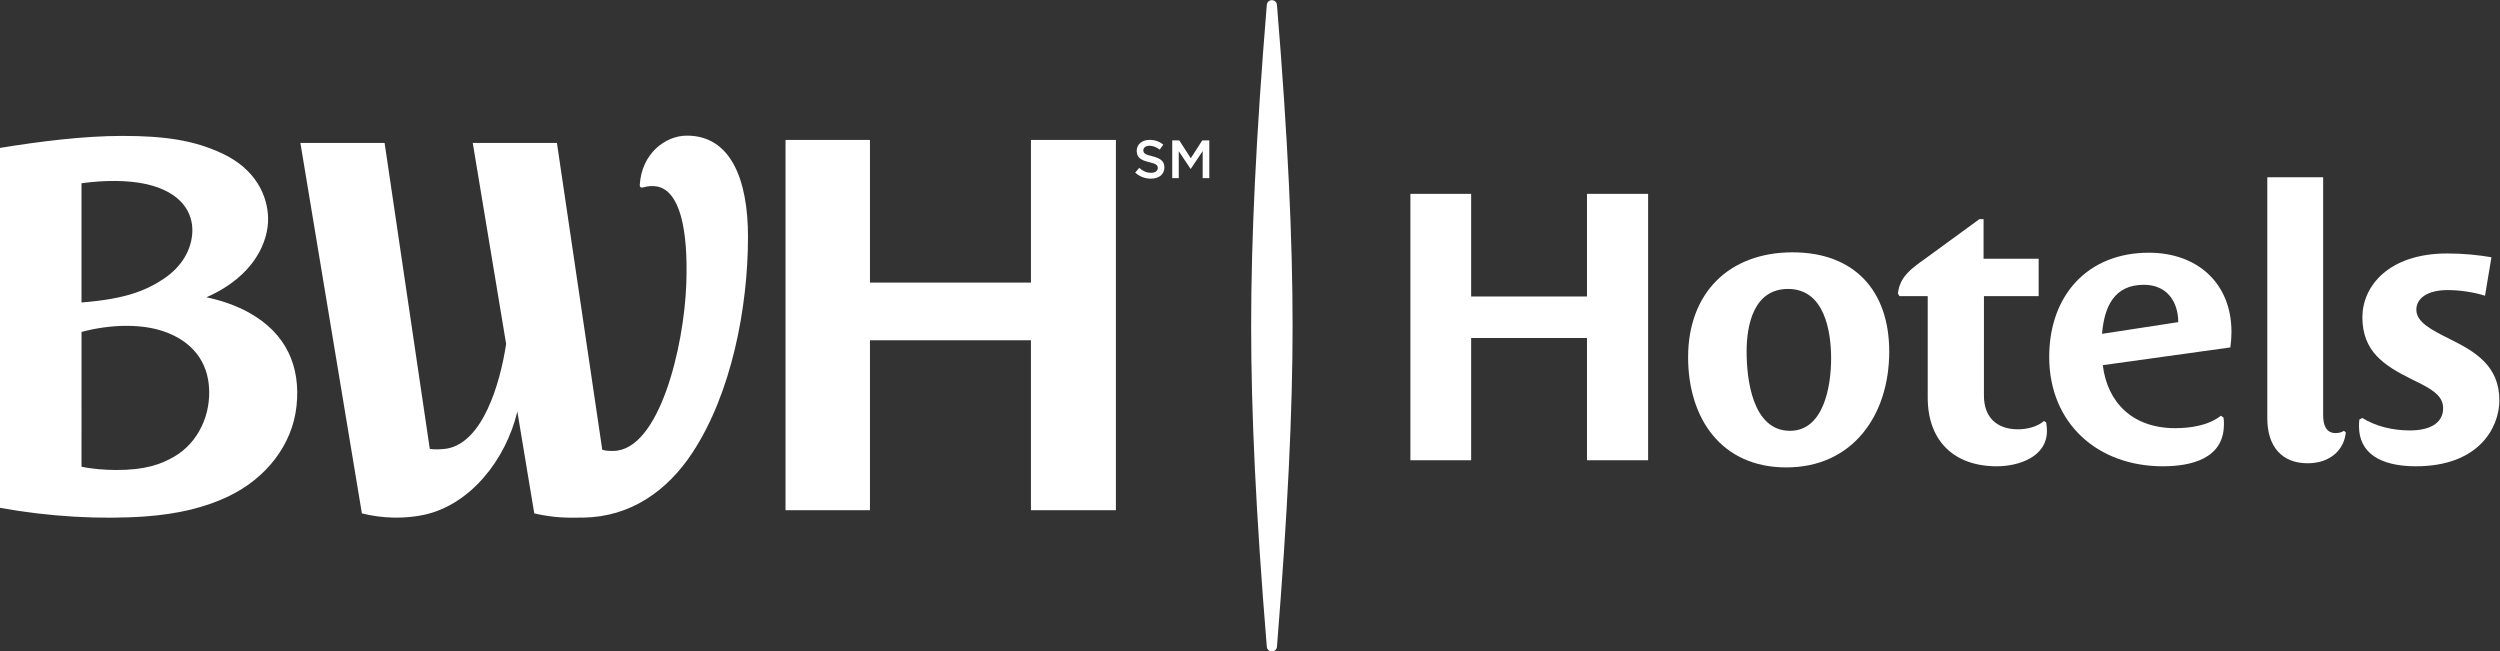 <?xml version="1.0" encoding="utf-8" standalone="no"?>
<!-- Created with Inkscape (http://www.inkscape.org/) -->

<svg
   version="1.1"
   id="svg2"
   width="488.187"
   height="127.213"
   viewBox="0 0 488.187 127.213"
   sodipodi:docname="BWH Hotels Logo ®_CMYK.eps"
   xmlns:inkscape="http://www.inkscape.org/namespaces/inkscape"
   xmlns:sodipodi="http://sodipodi.sourceforge.net/DTD/sodipodi-0.dtd"
   xmlns="http://www.w3.org/2000/svg"
   xmlns:svg="http://www.w3.org/2000/svg">
  <rect x="0" y="0" width="488.187" height="127.213" fill="#333333" stroke="none"/>
  <defs
     id="defs6" />
  <sodipodi:namedview
     id="namedview4"
     pagecolor="#ffffff"
     bordercolor="#000000"
     borderopacity="0.25"
     inkscape:showpageshadow="2"
     inkscape:pageopacity="0.0"
     inkscape:pagecheckerboard="0"
     inkscape:deskcolor="#d1d1d1" />
  <g
     id="g8"
     inkscape:groupmode="layer"
     inkscape:label="ink_ext_XXXXXX"
     transform="matrix(1.333,0,0,-1.333,0,127.213)">
    <g
       id="g10"
       transform="scale(0.1)">
      <path
         d="m 1870.65,947.277 c 16.03,-194.882 22.9,-344.332 22.9,-470.226 0,-125.875 -7.29,-275.293 -22.9,-470.211 C 1870.34,2.965 1867.11,0 1863.2,0 c -3.85,0 -7.08,2.965 -7.41,6.816 -16.07,195.211 -22.94,344.664 -22.94,470.235 0,125.547 6.89,275 22.94,470.226 0.33,3.864 3.56,6.836 7.41,6.836 3.86,0 7.12,-2.972 7.45,-6.836"
         style="fill:#fff;fill-opacity:1;fill-rule:nonzero;stroke:none"
         id="path12" />
      <path
         d="m 2324.82,280.113 v 179.09 h -169.69 v -179.09 h -89 v 390.242 h 89 V 520.004 h 169.69 v 150.351 h 89.55 V 280.113 h -89.55"
         style="fill:#fff;fill-opacity:1;fill-rule:nonzero;stroke:none"
         id="path14" />
      <path
         d="m 2619.44,531.063 c -50.3,0 -60.79,-52.512 -60.79,-91.758 0,-39.801 8.29,-116.078 63.56,-116.078 49.2,0 60.25,64.668 60.25,106.128 0,40.352 -9.95,101.708 -63.02,101.708 z m -2.75,-261.458 c -95.08,0 -143.73,71.86 -143.73,161.407 0,93.972 59.71,153.668 153.12,153.668 89.54,0 141.51,-55.278 141.51,-145.375 0,-93.418 -53.62,-169.7 -150.9,-169.7"
         style="fill:#fff;fill-opacity:1;fill-rule:nonzero;stroke:none"
         id="path16" />
      <path
         d="m 2925.12,271.266 c -62.47,0 -101.16,37.035 -101.16,100.601 v 148.692 h -41.46 l -2.2,3.871 c 2.76,24.32 18.79,35.929 39.8,50.851 l 79.59,58.039 h 6.08 v -58.039 h 80.7 v -54.722 h -80.15 V 374.633 c 0,-30.957 18.25,-49.199 49.75,-49.199 13.82,0 28.75,3.871 38.14,12.164 l 3.32,-2.211 c 0.55,-3.871 1.11,-8.297 1.11,-12.16 0,-38.692 -42.01,-51.961 -73.52,-51.961"
         style="fill:#fff;fill-opacity:1;fill-rule:nonzero;stroke:none"
         id="path18" />
      <path
         d="m 3140.69,537.145 c -43.67,0 -58.04,-32.063 -61.36,-71.864 l 111.65,17.141 c 0,29.293 -16.03,54.723 -50.29,54.723 z m 126.58,-91.758 -186.84,-25.985 c 6.64,-54.722 43.68,-92.312 106.13,-92.312 22.11,0 48.65,3.871 66.89,18.242 l 3.86,-2.762 c 0.56,-3.312 0.56,-6.636 0.56,-9.953 0,-50.847 -49.2,-61.351 -89.55,-61.351 -95.07,0 -166.38,62.461 -166.38,160.297 0,89.55 55.83,152.562 145.93,152.562 71.31,0 121.06,-44.773 121.06,-116.078 0,-7.738 -0.56,-14.926 -1.66,-22.66"
         style="fill:#fff;fill-opacity:1;fill-rule:nonzero;stroke:none"
         id="path20" />
      <path
         d="m 3380.59,275.688 c -38.14,0 -59.15,24.871 -59.15,65.777 V 694.68 h 81.81 V 345.887 c 0,-14.371 4.43,-25.977 18.24,-25.977 4.98,0 8.85,1.102 12.17,3.317 l 2.76,-2.215 c -2.21,-24.867 -22.11,-45.324 -55.83,-45.324"
         style="fill:#fff;fill-opacity:1;fill-rule:nonzero;stroke:none"
         id="path22" />
      <path
         d="m 3539.23,271.266 c -53.07,0 -83.47,19.902 -83.47,58.589 0,3.317 0,6.633 0.55,9.95 l 4.42,2.211 c 19.35,-12.161 44.23,-18.243 69.65,-18.243 27.09,0 48.65,9.399 48.65,32.618 0,19.898 -19.35,29.293 -47.54,43.113 -38.7,19.348 -70.76,39.801 -70.76,90.101 0,44.774 37.59,93.418 124.37,93.418 23.77,0 45.34,-2.214 64.68,-5.531 l -9.4,-56.379 c -15.48,4.973 -35.93,8.289 -54.72,8.289 -29.85,0 -45.88,-12.16 -45.88,-28.746 0,-18.234 21.56,-29.293 49.2,-43.109 37.03,-18.242 72.41,-39.246 72.41,-89.551 0,-40.351 -30.4,-96.73 -122.16,-96.73"
         style="fill:#fff;fill-opacity:1;fill-rule:nonzero;stroke:none"
         id="path24" />
      <path
         d="m 941.98,679.738 c 6.028,1.903 13.657,2.61 19.997,1.485 33.808,-5.758 46.313,-62.43 43.393,-142.926 -3.36,-92.598 -39.698,-243.801 -106.804,-244.524 -5.105,-0.035 -11.464,0 -16.304,1.707 L 815.844,744.988 H 692.543 l 48.898,-294.504 c -8.933,-59.027 -34.511,-144.48 -87.054,-153.386 -5.129,-0.844 -17.934,-1.676 -24.785,-0.321 l -66.2,448.211 H 440.047 L 530.141,202.27 c 30.293,-7.7 63.589,-8.176 91.746,-1.95 67.5,14.969 119.211,80.828 135.984,151.157 l 24.785,-149.231 c 29.383,-6.609 46.977,-6.566 72.543,-6.137 67.793,1.157 121.781,38.329 159.071,94.918 57.53,87.457 81.48,213.192 81.48,316.477 0,84.723 -25.68,148.144 -89.46,148.144 -31.755,0 -66.302,-26.308 -69.06,-71.996 -0.109,-1.597 0.219,-2.808 1.305,-3.589 0.977,-0.668 2.391,-0.653 3.445,-0.325 z M 119.41,511.27 c 63.828,4.918 93.789,17.21 119.301,33.878 28.625,18.75 41.816,44.368 43.008,68.735 1.41,28.797 -15.727,58.863 -66.957,70.64 -26.926,6.176 -62.832,5.95 -95.352,1.336 z m 51.07,-245.454 c 42.446,0 64.969,8.243 84.5,19.457 35.036,20.168 55.079,61.684 50.961,104.899 -4.003,42.07 -32.23,69.18 -72.882,80.844 -29.786,8.445 -71.164,8.367 -113.649,-2.922 V 270.645 c 14.039,-3.161 34.766,-4.829 51.07,-4.829 z m 131.821,253 c 20.289,-4 43.152,-11.836 61.562,-21.953 C 419.664,466.168 440.566,417.5 434.371,359.445 428.285,302.906 390.273,253.852 334.656,227.203 300.383,210.828 260.887,201.363 213.891,197.879 147.598,193.008 71.16,197.398 0,210.434 v 527.218 c 57.688,9.442 122.547,17.633 179.648,17.59 61.887,-0.058 104.321,-6.265 145.989,-25.773 49.386,-23.137 66.672,-62.469 67.125,-95.278 0.414,-32.628 -19.008,-84.035 -90.461,-115.375"
         style="fill:#fff;fill-opacity:1;fill-rule:nonzero;stroke:none"
         id="path26" />
      <path
         d="M 1510.25,206.953 V 455.859 H 1274.41 V 206.953 h -123.67 v 542.36 h 123.67 V 540.359 h 235.84 v 208.954 h 124.46 v -542.36 h -124.46"
         style="fill:#fff;fill-opacity:1;fill-rule:nonzero;stroke:none"
         id="path28" />
      <path
         d="m 1688,725.445 c 11.68,-2.84 17.76,-7.023 17.76,-16.257 0,-10.418 -8.13,-16.575 -19.73,-16.575 -8.44,0 -16.41,2.922 -23.05,8.84 l 5.85,6.945 c 5.28,-4.578 10.57,-7.183 17.44,-7.183 5.99,0 9.78,2.762 9.78,7.027 0,4.028 -2.21,6.156 -12.47,8.524 -11.76,2.843 -18.38,6.312 -18.38,16.574 0,9.625 7.89,16.098 18.86,16.098 8.04,0 14.44,-2.446 20.05,-6.946 l -5.21,-7.34 c -4.98,3.711 -9.95,5.684 -15,5.684 -5.69,0 -9,-2.922 -9,-6.629 0,-4.344 2.53,-6.238 13.1,-8.762"
         style="fill:#fff;fill-opacity:1;fill-rule:nonzero;stroke:none"
         id="path30" />
      <path
         d="m 1744.38,706.98 h -0.31 l -17.29,25.883 v -39.461 h -9.55 v 55.25 h 10.34 l 16.81,-26.129 16.82,26.129 h 10.33 v -55.25 h -9.7 v 39.618 l -17.45,-26.04"
         style="fill:#fff;fill-opacity:1;fill-rule:nonzero;stroke:none"
         id="path32" />
    </g>
  </g>
</svg>
